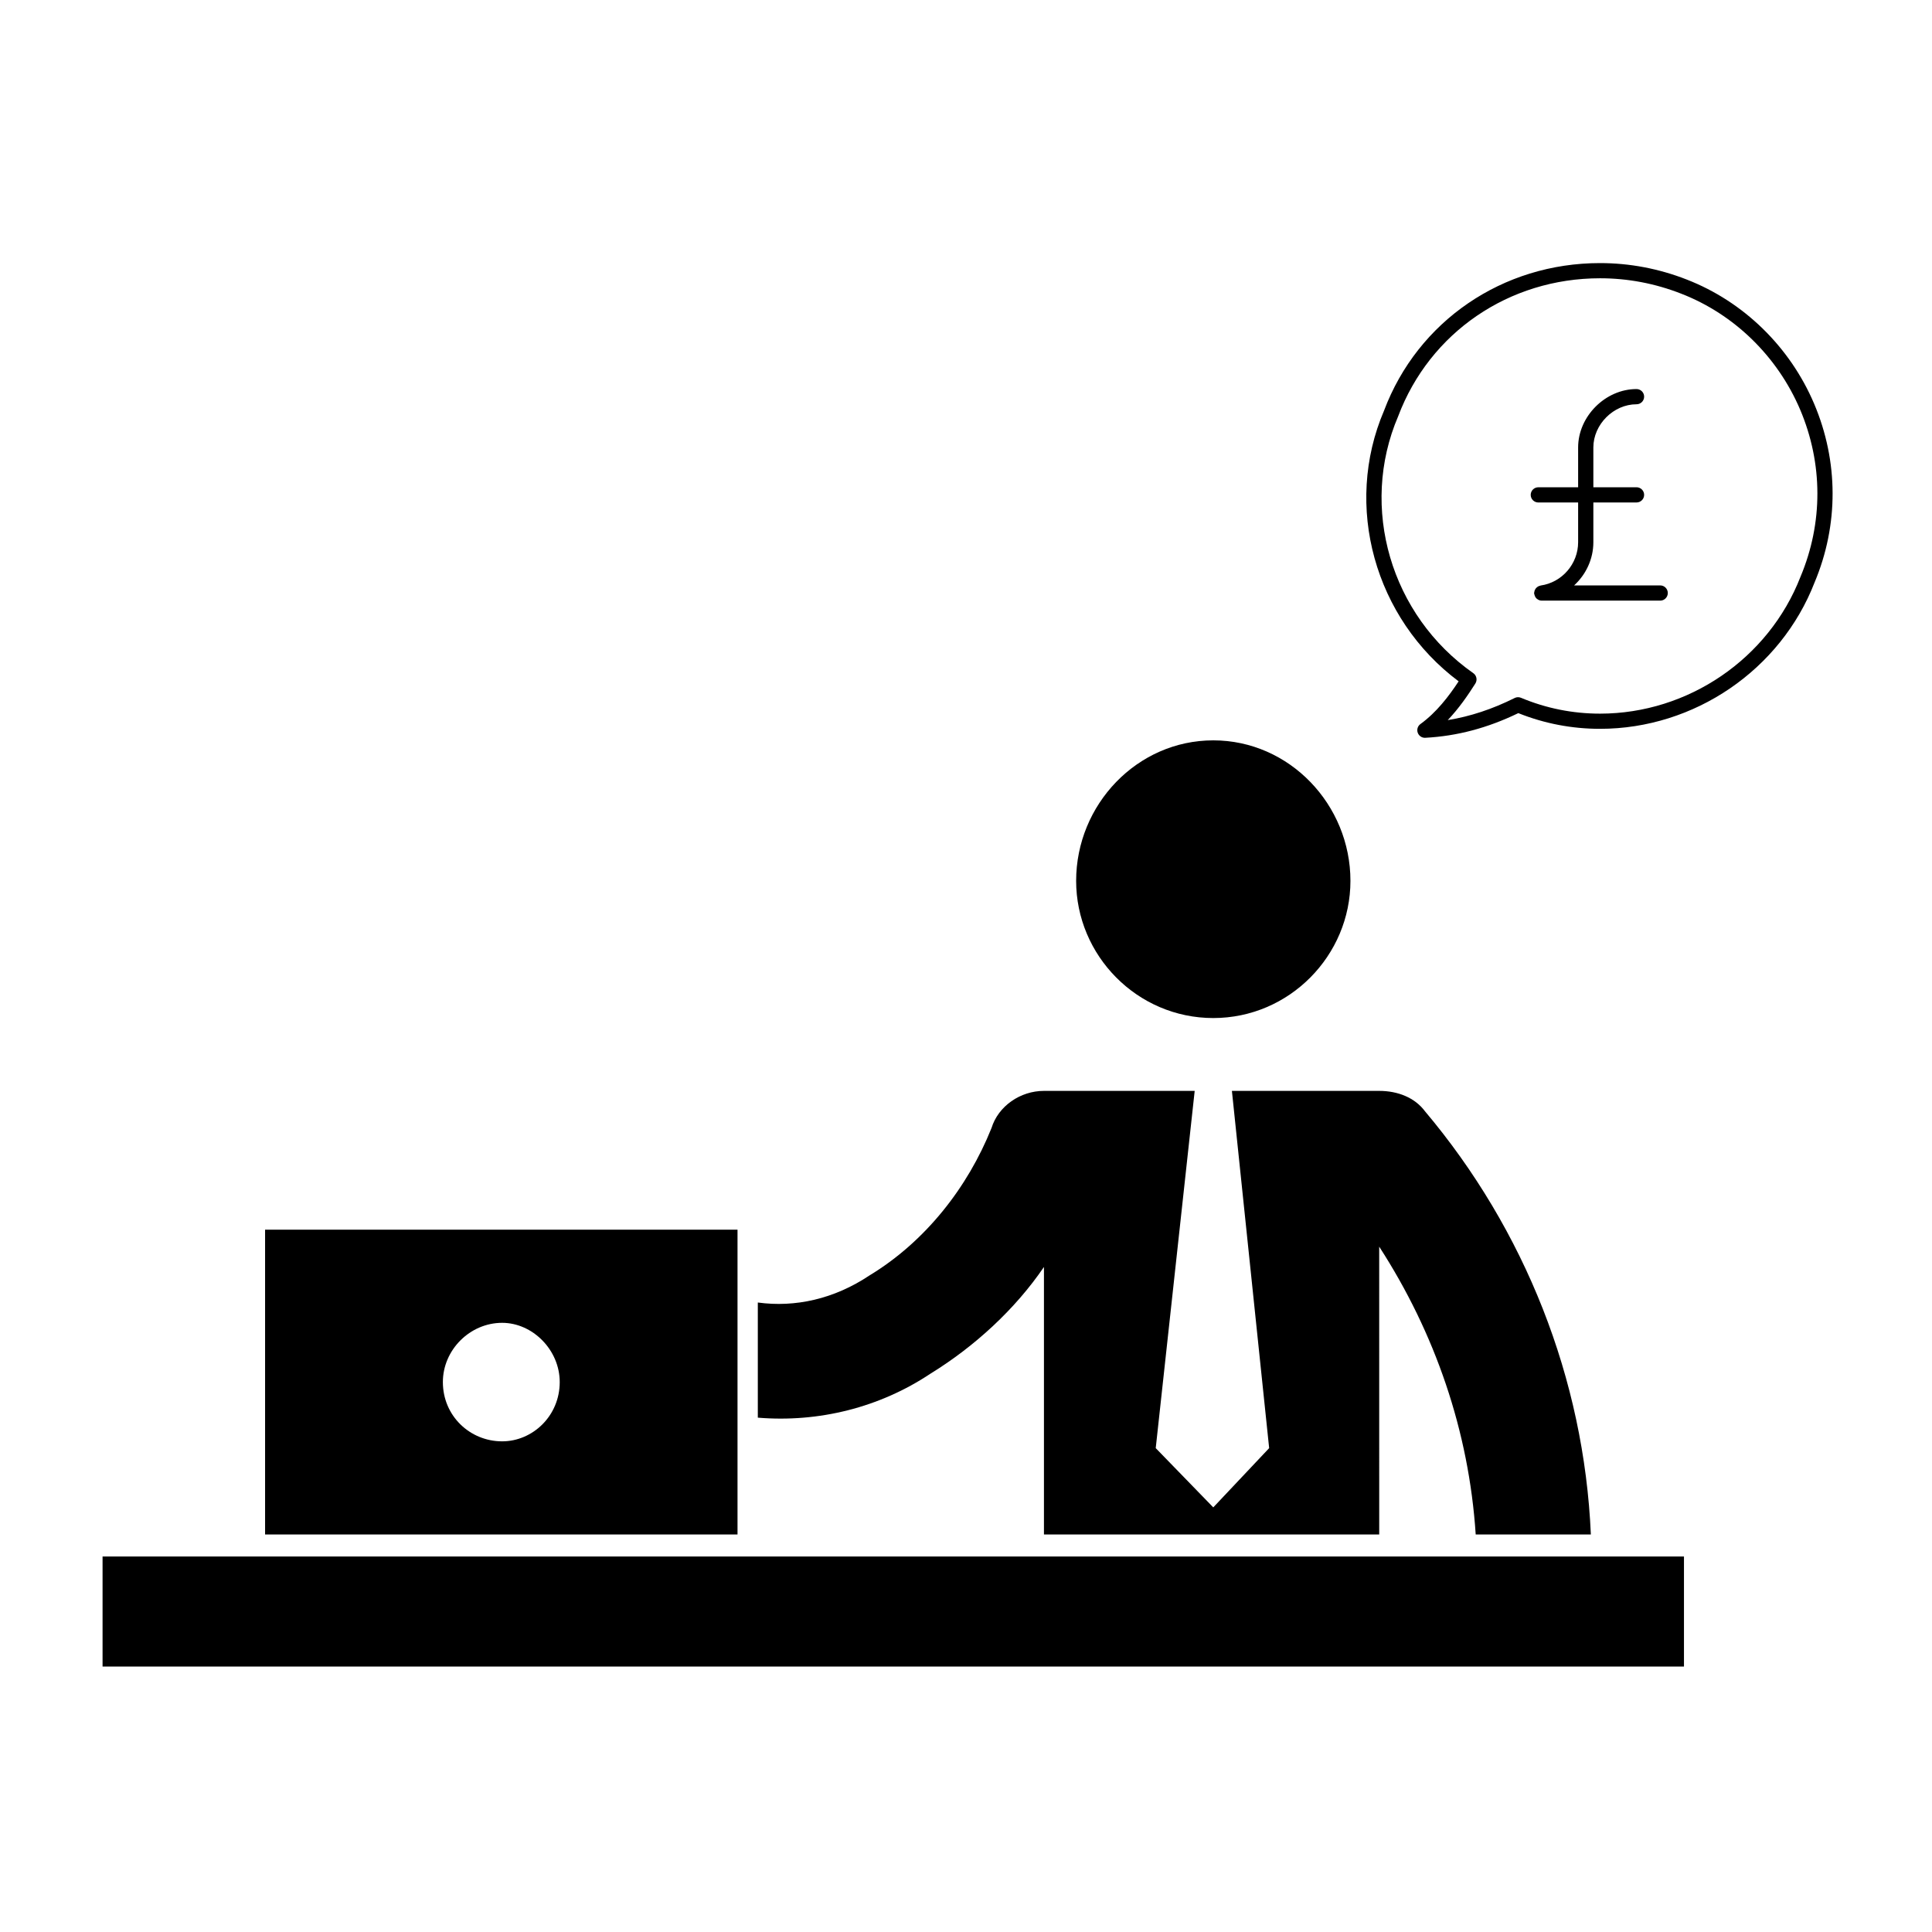 <?xml version="1.0" encoding="UTF-8"?>
<!-- Uploaded to: SVG Repo, www.svgrepo.com, Generator: SVG Repo Mixer Tools -->
<svg fill="#000000" width="800px" height="800px" version="1.1" viewBox="144 144 512 512" xmlns="http://www.w3.org/2000/svg">
 <g>
  <path d="m591 218.08c-7.391-2.891-15.125-4.359-22.984-4.359-25.82 0-48.297 15.375-57.227 39.094-10.816 25.246-2.492 55.098 19.766 71.746-2.625 3.984-5.863 8.223-10.125 11.32-0.727 0.523-1.012 1.461-0.715 2.301 0.289 0.805 1.047 1.344 1.898 1.344 0.035 0 0.07-0.004 0.105-0.004 8.43-0.449 16.5-2.59 24.652-6.535 6.906 2.762 14.188 4.16 21.652 4.16 25.004 0 47.863-15.613 56.859-38.789 6.41-15.262 6.367-32.082-0.117-47.359-6.402-15.082-18.715-27.082-33.766-32.918zm30.148 78.773c-8.422 21.695-29.77 36.27-53.121 36.27-7.238 0-14.289-1.41-20.953-4.203-0.543-0.227-1.16-0.207-1.676 0.059-5.91 2.949-11.754 4.887-17.73 5.856 2.949-3.098 5.316-6.543 7.32-9.703 0.574-0.91 0.332-2.117-0.543-2.734-21.879-15.316-30.27-43.91-19.914-68.086 8.375-22.215 29.371-36.566 53.496-36.566 7.352 0 14.59 1.371 21.52 4.086 14.047 5.445 25.527 16.656 31.52 30.746 6.047 14.27 6.09 29.973 0.082 44.277z"/>
  <path d="m501.88 377.44c0-20.191-16.156-37.238-36.352-37.238-20.191 0-36.34 17.043-36.34 37.238 0 19.75 16.148 36.352 36.34 36.352 20.191 0 36.352-16.602 36.352-36.352z"/>
  <path d="m406.75 442.96c-6.289 15.703-17.508 30.062-32.312 39.035-9.418 6.289-19.738 8.531-29.609 7.184v30.516c16.148 1.34 32.305-2.695 45.766-11.668 11.668-7.184 22.434-17.055 30.062-28.27v70.895h88.848l-0.004-76.277c14.809 22.887 23.785 48.906 25.574 76.281h30.516c-1.789-41.277-17.496-80.766-43.977-112.18-2.684-3.594-7.176-5.379-12.113-5.379h-39.035l9.871 94.672-14.809 15.703-15.25-15.703 10.324-94.672h-39.945c-6.277-0.004-12.117 4.031-13.906 9.863z"/>
  <path d="m214.25 550.65h125.2v-80.766h-125.2zm62.82-56.086c8.082 0 15.262 7.184 15.262 15.703 0 8.973-7.184 15.703-15.262 15.703-8.52 0-15.703-6.731-15.703-15.703-0.008-8.523 7.176-15.703 15.703-15.703z"/>
  <path d="m171.18 556.49h419.09v29.164h-419.09z"/>
  <path d="m583.99 299.14h-22.832c3.121-2.875 5.098-6.957 5.098-11.441v-10.539h11.441c1.113 0 2.016-0.906 2.016-2.016 0-1.109-0.906-2.016-2.016-2.016h-11.441v-10.551c0-6.098 5.352-11.441 11.441-11.441 1.113 0 2.016-0.906 2.016-2.016s-0.906-2.016-2.016-2.016c-8.246 0-15.477 7.234-15.477 15.477v10.551h-10.551c-1.113 0-2.016 0.906-2.016 2.016s0.906 2.016 2.016 2.016h10.551v10.539c0 5.727-4.266 10.656-9.93 11.465-0.082 0.012-0.145 0.059-0.223 0.082-0.141 0.035-0.281 0.074-0.406 0.141-0.105 0.059-0.207 0.125-0.309 0.207-0.105 0.082-0.203 0.16-0.289 0.262-0.086 0.098-0.141 0.195-0.207 0.301-0.07 0.117-0.133 0.238-0.176 0.367-0.039 0.109-0.055 0.23-0.07 0.352-0.016 0.098-0.059 0.18-0.059 0.281 0 0.055 0.031 0.105 0.031 0.156 0.004 0.047-0.012 0.086-0.004 0.125 0.004 0.039 0.047 0.059 0.055 0.102 0.09 0.434 0.289 0.816 0.598 1.102 0.039 0.031 0.082 0.047 0.109 0.074 0.336 0.273 0.75 0.453 1.215 0.457h0.004 31.41c1.113 0 2.016-0.906 2.016-2.016 0.004-1.098-0.887-2.019-1.996-2.019z"/>
 </g>
</svg>